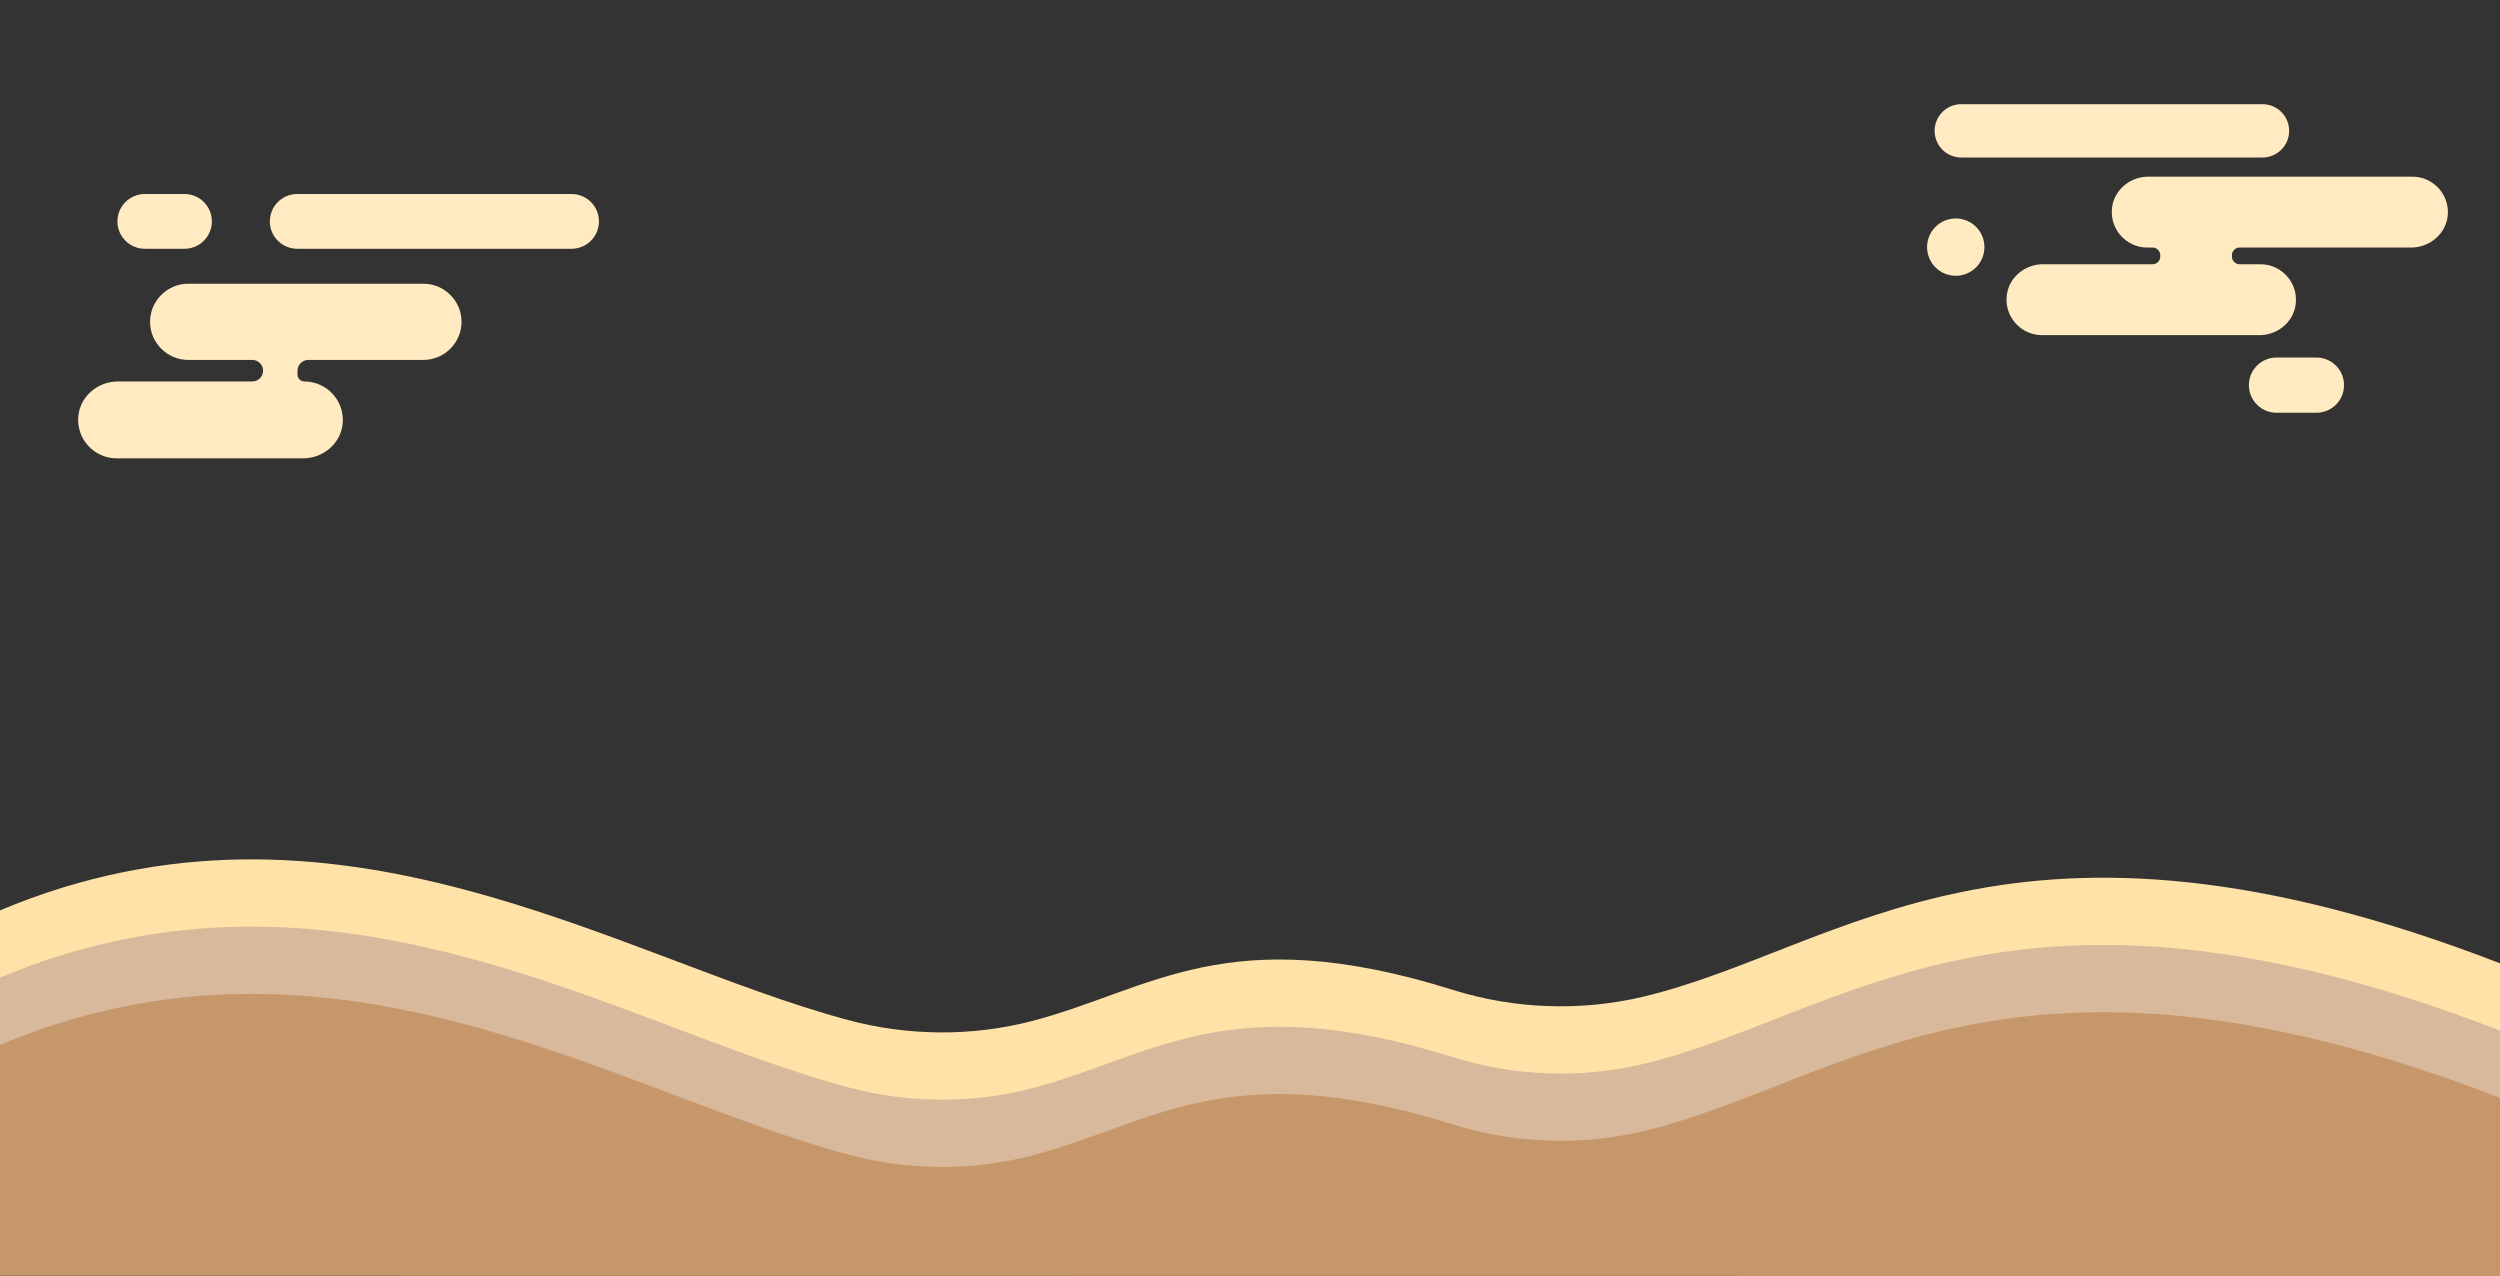 <svg width="1920" height="980" viewBox="0 0 1920 980" fill="none" xmlns="http://www.w3.org/2000/svg">
<rect x="0" y="0" width="1920" height="980" fill="#333333" stroke="none"/>
<path d="M1779.01 274.575H1748.37C1736.64 274.575 1727.14 284.073 1727.14 295.788C1727.14 307.503 1736.64 317 1748.37 317H1779.01C1790.73 317 1800.23 307.503 1800.23 295.788C1800.23 284.073 1790.73 274.575 1779.01 274.575Z" fill="#FFEAC1"/>
<path d="M1737.56 80H1506.28C1494.96 80 1485.78 89.174 1485.78 100.491C1485.78 111.808 1494.96 120.983 1506.28 120.983H1737.56C1748.89 120.983 1758.07 111.808 1758.07 100.491C1758.07 89.174 1748.89 80 1737.56 80Z" fill="#FFEAC1"/>
<path d="M1852.76 135.667H1649.92C1636.37 135.667 1624.27 145.208 1622.18 158.586C1619.56 175.448 1632.69 190.126 1649.09 190.126H1653.21C1656.46 190.126 1659.09 192.759 1659.09 196.006V197.06C1659.09 200.307 1656.46 202.94 1653.21 202.94H1569.07C1555.52 202.94 1543.42 212.481 1541.34 225.859C1538.71 242.721 1551.84 257.399 1568.24 257.399H1735.25C1748.8 257.399 1760.9 247.857 1762.98 234.479C1765.61 217.618 1752.48 202.94 1736.08 202.94H1720C1716.75 202.94 1714.11 200.307 1714.11 197.06V196.006C1714.11 192.759 1716.75 190.126 1720 190.126H1851.75C1866.22 190.126 1878.91 179.275 1879.93 164.844C1881.05 148.997 1868.39 135.667 1852.76 135.667L1852.76 135.667Z" fill="#FFEAC1"/>
<path d="M1502.02 211.797C1514.19 211.797 1524.05 201.942 1524.05 189.785C1524.05 177.628 1514.19 167.773 1502.02 167.773C1489.86 167.773 1480 177.628 1480 189.785C1480 201.942 1489.86 211.797 1502.02 211.797Z" fill="#FFEAC1"/>
<path d="M141.659 149H111.245C99.611 149 90.181 158.416 90.181 170.031C90.181 181.646 99.611 191.062 111.245 191.062H141.659C153.292 191.062 162.723 181.646 162.723 170.031C162.723 158.416 153.292 149 141.659 149Z" fill="#FFEAC1"/>
<path d="M325.155 217.893H144.567C128.445 217.893 115.254 231.063 115.254 247.161C115.254 263.258 128.445 276.428 144.567 276.428H193.754C198.328 276.428 202.036 280.13 202.036 284.697C202.036 289.264 198.328 292.967 193.754 292.967H90.485C75.125 292.967 61.644 304.282 60.145 319.545C58.421 337.083 72.332 352 89.563 352H232.824C248.185 352 261.665 340.685 263.165 325.422C264.889 307.883 250.978 292.967 233.747 292.967C230.837 292.967 228.479 290.612 228.479 287.707V284.697C228.479 280.13 232.187 276.428 236.761 276.428H325.155C341.278 276.428 354.469 263.258 354.469 247.161C354.469 231.063 341.278 217.893 325.155 217.893Z" fill="#FFEAC1"/>
<path d="M438.936 149H228.298C216.665 149 207.234 158.416 207.234 170.031C207.234 181.646 216.665 191.062 228.298 191.062H438.936C450.569 191.062 460 181.646 460 170.031C460 158.416 450.569 149 438.936 149Z" fill="#FFEAC1"/>
<path d="M0 699.169C257.348 591.166 473.625 735.702 651.234 783.372C697.14 795.693 746.326 796.162 792.359 784.197C884.267 760.308 942.583 705.875 1115.87 760.256C1162.85 774.999 1214.07 776.908 1262.25 765.404C1415.45 728.823 1546.14 595.28 1920 739.823L1920 876.698L0 876.506V699.169Z" fill="#FFE2A7"/>
<path d="M0 750.82C257.348 642.817 473.625 787.353 651.234 835.023C697.14 847.344 746.326 847.812 792.359 835.848C884.267 811.959 942.583 757.526 1115.87 811.907C1162.85 826.649 1214.07 828.559 1262.25 817.054C1415.45 780.474 1546.14 646.931 1920 791.474L1920 928.349L0 928.157V750.82Z" fill="#D9B99C"/>
<path d="M0 802.471C257.348 694.468 473.625 839.003 651.234 886.674C697.14 898.995 746.326 899.463 792.359 887.498C884.267 863.61 942.583 809.177 1115.87 863.558C1162.85 878.3 1214.07 880.21 1262.25 868.705C1415.45 832.124 1546.14 698.582 1920 843.125L1920 980L0 979.808V802.471Z" fill="#C6976A"/>
</svg>

